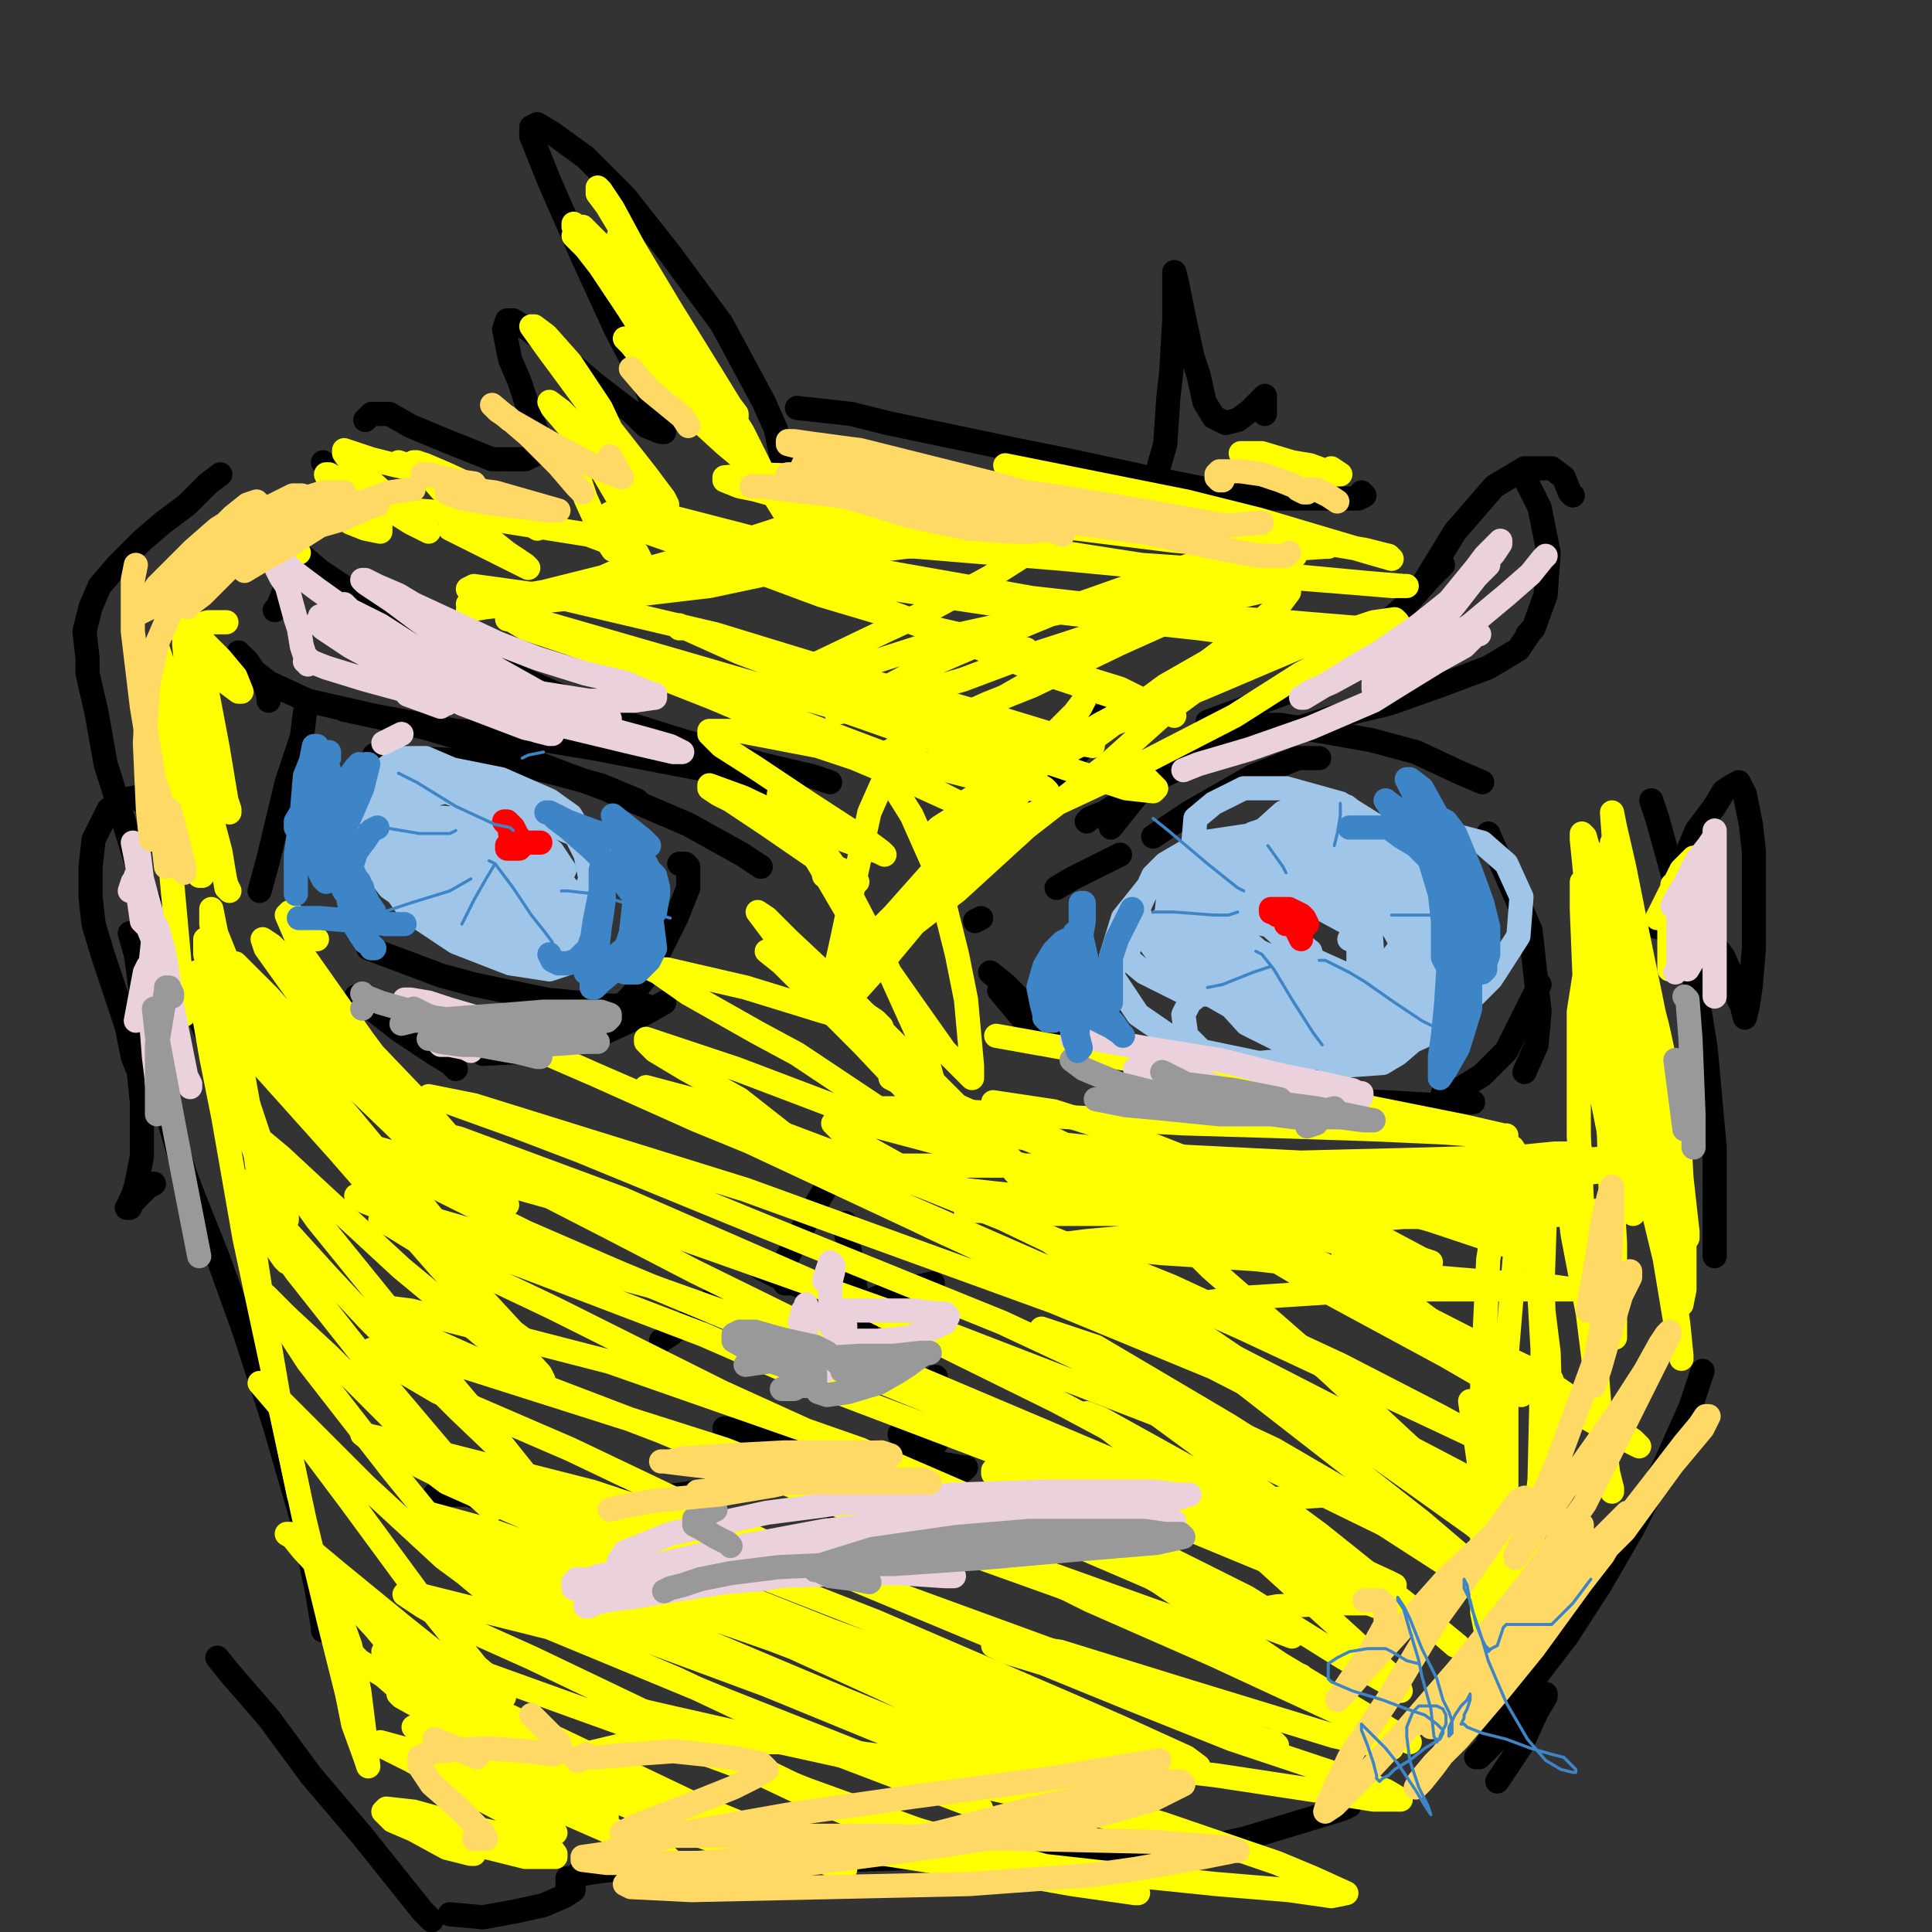<?xml version="1.0" standalone="yes"?><svg width="640px" height="640px" xmlns="http://www.w3.org/2000/svg" version="1.1"><rect width="100%" height="100%" fill="#333333" stroke="none"/><polyline points="252,287.125 246,283.125 228,273.125 200,261.125 168,249.125 141,241.125 128,238.125 114,235.125 " fill="none" stroke="#000000" stroke-width="8px" stroke-linecap="round" stroke-linejoin="round" /><polyline points="211,265.125 199,260.125 180,255.125 158,252.125 135,251.125 124,250.125 " fill="none" stroke="#000000" stroke-width="8px" stroke-linecap="round" stroke-linejoin="round" /><polyline points="101,236.125 101,236.125 100,244.125 95,259.125 89,284.125 86,295.125 " fill="none" stroke="#000000" stroke-width="8px" stroke-linecap="round" stroke-linejoin="round" /><polyline points="225,286.125 226,286.125 227,286.125 228,287.125 228,294.125 224,304.125 218,316.125 215,322.125 209,330.125 207,332.125 " fill="none" stroke="#000000" stroke-width="8px" stroke-linecap="round" stroke-linejoin="round" /><polyline points="220,332.125 213,336.125 198,343.125 179,348.125 160,349.125 " fill="none" stroke="#000000" stroke-width="8px" stroke-linecap="round" stroke-linejoin="round" /><polyline points="214,333.125 214,333.125 211,333.125 201,333.125 181,331.125 157,326.125 146,323.125 122,314.125 " fill="none" stroke="#000000" stroke-width="8px" stroke-linecap="round" stroke-linejoin="round" /><polyline points="151,354.125 151,354.125 149,352.125 144,349.125 132,341.125 118,330.125 " fill="none" stroke="#000000" stroke-width="8px" stroke-linecap="round" stroke-linejoin="round" /><polyline points="331,328.125 336,334.125 346,346.125 " fill="none" stroke="#000000" stroke-width="8px" stroke-linecap="round" stroke-linejoin="round" /><polyline points="328,322.125 333,326.125 343,336.125 359,348.125 378,357.125 388,360.125 413,364.125 438,364.125 459,365.125 477,366.125 488,365.125 " fill="none" stroke="#000000" stroke-width="8px" stroke-linecap="round" stroke-linejoin="round" /><polyline points="350,294.125 355,291.125 361,288.125 371,283.125 " fill="none" stroke="#000000" stroke-width="8px" stroke-linecap="round" stroke-linejoin="round" /><polyline points="368,274.125 376,264.125 385,255.125 395,247.125 407,242.125 413,240.125 424,240.125 437,242.125 454,245.125 469,249.125 484,256.125 491,259.125 " fill="none" stroke="#000000" stroke-width="8px" stroke-linecap="round" stroke-linejoin="round" /><polyline points="478,362.125 478,362.125 478,362.125 483,361.125 491,356.125 499,348.125 506,334.125 510,326.125 " fill="none" stroke="#000000" stroke-width="8px" stroke-linecap="round" stroke-linejoin="round" /><polyline points="505,355.125 509,346.125 510,335.125 507,308.125 493,276.125 " fill="none" stroke="#000000" stroke-width="8px" stroke-linecap="round" stroke-linejoin="round" /><polyline points="437,251.125 437,251.125 430,251.125 415,257.125 394,269.125 382,277.125 " fill="none" stroke="#000000" stroke-width="8px" stroke-linecap="round" stroke-linejoin="round" /><polyline points="360,272.125 361,271.125 366,269.125 375,263.125 385,257.125 398,251.125 407,248.125 424,243.125 443,237.125 460,233.125 477,227.125 493,221.125 503,215.125 507,209.125 " fill="none" stroke="#000000" stroke-width="8px" stroke-linecap="round" stroke-linejoin="round" /><polyline points="506,210.125 508,208.125 512,197.125 513,183.125 510,168.125 504,156.125 " fill="none" stroke="#000000" stroke-width="8px" stroke-linecap="round" stroke-linejoin="round" /><polyline points="521,164.125 521,164.125 520,163.125 518,158.125 514,155.125 505,155.125 495,161.125 482,176.125 471,194.125 466,200.125 463,204.125 " fill="none" stroke="#000000" stroke-width="8px" stroke-linecap="round" stroke-linejoin="round" /><polyline points="478,187.125 474,191.125 465,201.125 448,216.125 427,229.125 400,239.125 " fill="none" stroke="#000000" stroke-width="8px" stroke-linecap="round" stroke-linejoin="round" /><polyline points="365,237.125 365,237.125 364,239.125 360,246.125 351,256.125 341,265.125 337,269.125 332,273.125 " fill="none" stroke="#000000" stroke-width="8px" stroke-linecap="round" stroke-linejoin="round" /><polyline points="325,304.125 323,305.125 " fill="none" stroke="#000000" stroke-width="8px" stroke-linecap="round" stroke-linejoin="round" /><polyline points="256,264.125 256,264.125 256,264.125 249,259.125 227,251.125 193,241.125 " fill="none" stroke="#000000" stroke-width="8px" stroke-linecap="round" stroke-linejoin="round" /><polyline points="242,256.125 242,256.125 242,256.125 240,256.125 224,253.125 198,248.125 168,243.125 151,242.125 124,237.125 102,232.125 89,226.125 80,219.125 " fill="none" stroke="#000000" stroke-width="8px" stroke-linecap="round" stroke-linejoin="round" /><polyline points="89,232.125 89,232.125 89,231.125 88,227.125 84,222.125 82,219.125 79,216.125 " fill="none" stroke="#000000" stroke-width="8px" stroke-linecap="round" stroke-linejoin="round" /><polyline points="91,202.125 92,201.125 94,196.125 96,189.125 96,183.125 95,179.125 95,178.125 95,178.125 95,178.125 96,179.125 99,183.125 106,189.125 121,199.125 137,210.125 160,222.125 169,228.125 201,247.125 " fill="none" stroke="#000000" stroke-width="8px" stroke-linecap="round" stroke-linejoin="round" /><polyline points="275,259.125 269,257.125 252,253.125 222,244.125 203,238.125 160,219.125 " fill="none" stroke="#000000" stroke-width="8px" stroke-linecap="round" stroke-linejoin="round" /><polyline points="275,389.125 275,391.125 269,401.125 261,416.125 258,421.125 " fill="none" stroke="#000000" stroke-width="8px" stroke-linecap="round" stroke-linejoin="round" /><polyline points="280,405.125 280,407.125 282,417.125 284,431.125 288,444.125 292,452.125 296,456.125 299,458.125 304,459.125 308,459.125 310,458.125 310,456.125 " fill="none" stroke="#000000" stroke-width="8px" stroke-linecap="round" stroke-linejoin="round" /><polyline points="309,425.125 295,428.125 285,432.125 275,437.125 " fill="none" stroke="#000000" stroke-width="8px" stroke-linecap="round" stroke-linejoin="round" /><polyline points="239,427.125 231,435.125 222,442.125 219,444.125 " fill="none" stroke="#000000" stroke-width="8px" stroke-linecap="round" stroke-linejoin="round" /><polyline points="260,425.125 264,425.125 268,426.125 270,427.125 271,427.125 272,428.125 271,428.125 268,427.125 260,424.125 252,420.125 " fill="none" stroke="#000000" stroke-width="8px" stroke-linecap="round" stroke-linejoin="round" /><polyline points="294,512.125 292,511.125 288,510.125 284,509.125 283,508.125 280,506.125 279,504.125 278,502.125 280,499.125 283,497.125 291,493.125 298,491.125 305,489.125 308,488.125 314,487.125 319,487.125 320,486.125 319,486.125 308,484.125 291,481.125 280,480.125 259,476.125 240,473.125 " fill="none" stroke="#000000" stroke-width="8px" stroke-linecap="round" stroke-linejoin="round" /><polyline points="298,475.125 302,475.125 307,476.125 310,476.125 311,476.125 310,478.125 302,482.125 280,487.125 266,489.125 239,493.125 218,496.125 199,497.125 183,497.125 173,497.125 164,496.125 158,496.125 155,495.125 153,495.125 151,495.125 149,495.125 148,495.125 147,495.125 146,495.125 146,495.125 145,495.125 144,495.125 " fill="none" stroke="#000000" stroke-width="8px" stroke-linecap="round" stroke-linejoin="round" /><polyline points="290,497.125 299,496.125 311,496.125 320,497.125 335,498.125 352,500.125 369,501.125 382,501.125 393,500.125 402,500.125 406,499.125 408,499.125 408,499.125 408,500.125 407,500.125 " fill="none" stroke="#000000" stroke-width="8px" stroke-linecap="round" stroke-linejoin="round" /><polyline points="336,502.125 339,501.125 343,501.125 351,500.125 362,500.125 370,500.125 376,501.125 " fill="none" stroke="#000000" stroke-width="8px" stroke-linecap="round" stroke-linejoin="round" /><polyline points="547,265.125 549,271.125 554,289.125 560,316.125 565,347.125 568,380.125 568,416.125 " fill="none" stroke="#000000" stroke-width="8px" stroke-linecap="round" stroke-linejoin="round" /><polyline points="564,454.125 562,460.125 560,466.125 552,484.125 541,506.125 530,525.125 519,542.125 509,555.125 502,565.125 497,572.125 493,577.125 492,579.125 490,581.125 489,582.125 489,582.125 490,582.125 491,581.125 494,578.125 498,574.125 504,568.125 506,566.125 509,563.125 511,561.125 512,561.125 512,562.125 509,567.125 504,578.125 496,590.125 " fill="none" stroke="#000000" stroke-width="8px" stroke-linecap="round" stroke-linejoin="round" /><polyline points="447,598.125 445,599.125 432,603.125 412,609.125 389,614.125 360,616.125 346,616.125 313,615.125 281,616.125 254,617.125 232,618.125 217,618.125 205,619.125 197,620.125 191,621.125 190,622.125 188,622.125 188,623.125 188,623.125 188,624.125 188,624.125 189,624.125 190,624.125 190,625.125 190,626.125 187,628.125 180,631.125 171,633.125 160,635.125 149,634.125 " fill="none" stroke="#000000" stroke-width="8px" stroke-linecap="round" stroke-linejoin="round" /><polyline points="143,636.125 143,636.125 140,633.125 132,623.125 120,608.125 103,588.125 89,569.125 76,554.125 72,549.125 " fill="none" stroke="#000000" stroke-width="8px" stroke-linecap="round" stroke-linejoin="round" /><polyline points="107,540.125 107,539.125 105,527.125 100,503.125 91,472.125 81,441.125 72,416.125 64,396.125 61,388.125 56,371.125 52,355.125 49,343.125 47,332.125 46,323.125 45,316.125 43,309.125 " fill="none" stroke="#000000" stroke-width="8px" stroke-linecap="round" stroke-linejoin="round" /><polyline points="79,369.125 78,366.125 76,362.125 70,346.125 59,321.125 48,295.125 41,272.125 35,253.125 32,236.125 29,223.125 29,218.125 28,209.125 30,201.125 33,194.125 39,187.125 47,179.125 54,173.125 62,167.125 67,162.125 69,160.125 73,157.125 " fill="none" stroke="#000000" stroke-width="8px" stroke-linecap="round" stroke-linejoin="round" /><polyline points="264,135.125 282,137.125 294,140.125 337,149.125 352,152.125 380,158.125 405,163.125 422,165.125 436,165.125 445,165.125 450,165.125 452,164.125 452,164.125 452,164.125 451,163.125 " fill="none" stroke="#000000" stroke-width="8px" stroke-linecap="round" stroke-linejoin="round" /><polyline points="259,152.125 259,152.125 259,152.125 257,142.125 253,133.125 239,107.125 222,84.125 207,65.125 194,52.125 183,44.125 178,41.125 176,42.125 176,45.125 182,60.125 193,85.125 204,109.125 214,128.125 218,139.125 220,143.125 219,143.125 214,141.125 210,137.125 197,127.125 184,116.125 175,109.125 170,106.125 168,106.125 167,109.125 169,119.125 172,126.125 176,138.125 179,146.125 178,150.125 174,152.125 163,152.125 148,146.125 136,141.125 129,137.125 126,137.125 123,137.125 121,139.125 121,139.125 " fill="none" stroke="#000000" stroke-width="8px" stroke-linecap="round" stroke-linejoin="round" /><polyline points="107,153.125 107,153.125 107,153.125 107,153.125 " fill="none" stroke="#000000" stroke-width="8px" stroke-linecap="round" stroke-linejoin="round" /><polyline points="384,154.125 384,154.125 384,154.125 384,154.125 386,147.125 387,132.125 388,123.125 389,106.125 389,96.125 389,92.125 389,90.125 390,94.125 392,104.125 395,118.125 397,124.125 399,133.125 402,138.125 406,140.125 410,139.125 414,136.125 418,132.125 419,131.125 419,131.125 419,137.125 " fill="none" stroke="#000000" stroke-width="8px" stroke-linecap="round" stroke-linejoin="round" /><polyline points="57,286.125 55,278.125 52,270.125 48,266.125 45,264.125 40,265.125 36,268.125 33,274.125 31,278.125 30,287.125 30,297.125 31,306.125 34,316.125 38,328.125 42,340.125 44,350.125 46,355.125 47,365.125 47,375.125 47,383.125 46,388.125 45,393.125 44,396.125 43,398.125 43,400.125 42,400.125 42,400.125 43,400.125 44,398.125 47,395.125 49,393.125 51,392.125 " fill="none" stroke="#000000" stroke-width="8px" stroke-linecap="round" stroke-linejoin="round" /><polyline points="549,307.125 549,307.125 549,305.125 551,301.125 553,297.125 557,287.125 562,275.125 568,267.125 571,262.125 574,260.125 576,259.125 578,263.125 580,273.125 581,282.125 581,300.125 581,314.125 580,326.125 579,333.125 578,337.125 578,337.125 578,337.125 577,333.125 576,331.125 574,324.125 571,317.125 568,313.125 567,311.125 565,310.125 564,307.125 " fill="none" stroke="#000000" stroke-width="8px" stroke-linecap="round" stroke-linejoin="round" /><polyline points="197,300.125 197,300.125 195,299.125 185,296.125 172,294.125 157,291.125 150,290.125 142,288.125 137,287.125 137,286.125 139,287.125 150,289.125 166,291.125 178,292.125 182,292.125 186,290.125 187,288.125 183,282.125 172,274.125 158,266.125 145,261.125 138,260.125 136,261.125 136,262.125 139,268.125 148,275.125 164,285.125 175,290.125 182,292.125 185,291.125 185,290.125 184,289.125 176,283.125 163,277.125 148,274.125 137,275.125 132,277.125 130,279.125 132,285.125 139,292.125 145,296.125 163,304.125 174,306.125 180,306.125 183,304.125 181,299.125 173,292.125 157,282.125 139,275.125 133,274.125 125,273.125 122,274.125 121,277.125 127,285.125 141,297.125 163,308.125 177,313.125 182,313.125 187,312.125 189,308.125 187,301.125 178,293.125 163,285.125 145,280.125 135,280.125 130,283.125 129,284.125 129,292.125 136,302.125 151,312.125 169,319.125 182,321.125 191,318.125 194,313.125 194,304.125 192,299.125 183,288.125 169,279.125 150,271.125 136,270.125 127,272.125 123,275.125 121,280.125 122,285.125 129,294.125 142,303.125 161,309.125 174,310.125 181,306.125 185,301.125 185,290.125 178,279.125 174,274.125 160,265.125 143,261.125 133,263.125 128,266.125 125,272.125 128,281.125 136,291.125 141,296.125 158,304.125 171,306.125 178,303.125 182,299.125 184,289.125 180,278.125 172,270.125 157,263.125 148,262.125 135,265.125 128,269.125 124,274.125 125,285.125 133,295.125 145,304.125 163,311.125 169,311.125 179,310.125 183,307.125 185,303.125 182,296.125 177,290.125 " fill="none" stroke="#9fc5e8" stroke-width="8px" stroke-linecap="round" stroke-linejoin="round" /><polyline points="437,338.125 442,335.125 449,332.125 453,328.125 454,327.125 454,326.125 450,323.125 436,322.125 420,322.125 406,326.125 400,327.125 394,332.125 392,336.125 393,343.125 398,348.125 412,354.125 425,354.125 438,348.125 446,337.125 450,320.125 450,313.125 447,302.125 439,293.125 425,285.125 414,283.125 403,285.125 397,290.125 395,301.125 398,313.125 403,318.125 417,329.125 434,336.125 448,336.125 459,332.125 464,324.125 464,312.125 459,303.125 448,295.125 438,292.125 421,290.125 408,291.125 400,296.125 397,303.125 399,313.125 408,323.125 424,333.125 434,336.125 451,336.125 462,332.125 469,323.125 472,310.125 468,297.125 459,287.125 444,278.125 435,275.125 418,275.125 415,276.125 412,280.125 411,291.125 419,305.125 431,316.125 451,325.125 465,327.125 471,327.125 477,321.125 481,311.125 481,300.125 475,291.125 464,284.125 445,281.125 429,283.125 423,285.125 415,294.125 409,306.125 408,322.125 416,336.125 426,346.125 444,353.125 458,352.125 467,345.125 471,339.125 476,321.125 474,307.125 466,296.125 453,288.125 434,283.125 420,283.125 410,285.125 406,290.125 404,296.125 407,309.125 420,323.125 439,337.125 457,344.125 470,342.125 477,336.125 482,319.125 483,311.125 479,295.125 469,284.125 450,274.125 430,274.125 414,278.125 403,284.125 397,295.125 395,301.125 397,311.125 409,322.125 430,332.125 452,335.125 466,332.125 473,326.125 477,314.125 476,301.125 471,296.125 459,286.125 436,279.125 420,280.125 408,285.125 402,294.125 400,306.125 405,320.125 418,333.125 427,339.125 448,347.125 463,347.125 474,342.125 479,336.125 481,321.125 478,309.125 468,299.125 462,294.125 444,286.125 428,284.125 418,285.125 411,290.125 407,302.125 407,316.125 416,332.125 427,342.125 434,345.125 448,348.125 458,343.125 466,327.125 468,305.125 463,286.125 455,274.125 446,267.125 430,267.125 425,269.125 415,278.125 405,296.125 401,313.125 403,328.125 413,339.125 431,348.125 454,348.125 463,346.125 481,337.125 494,324.125 503,310.125 504,297.125 499,286.125 491,279.125 472,274.125 463,274.125 443,277.125 428,282.125 419,290.125 413,301.125 410,310.125 414,320.125 423,328.125 439,334.125 447,335.125 461,333.125 467,328.125 473,316.125 473,304.125 467,295.125 458,288.125 442,284.125 434,284.125 422,287.125 415,294.125 409,306.125 409,320.125 417,335.125 427,345.125 444,352.125 458,352.125 463,349.125 470,343.125 475,328.125 474,311.125 466,299.125 454,289.125 433,281.125 416,281.125 408,283.125 394,288.125 387,297.125 386,307.125 391,319.125 403,330.125 420,339.125 439,340.125 454,336.125 458,333.125 466,322.125 468,308.125 463,295.125 454,285.125 436,277.125 418,276.125 398,279.125 386,286.125 382,290.125 377,301.125 380,311.125 388,322.125 409,334.125 427,338.125 444,336.125 452,329.125 455,322.125 454,308.125 449,297.125 434,287.125 414,283.125 392,286.125 380,294.125 372,304.125 368,317.125 369,324.125 377,336.125 393,347.125 417,352.125 439,350.125 456,343.125 466,336.125 472,325.125 474,319.125 474,307.125 467,299.125 455,291.125 434,286.125 415,286.125 400,290.125 390,296.125 386,303.125 386,307.125 390,314.125 403,323.125 423,329.125 444,330.125 459,327.125 466,320.125 472,309.125 472,296.125 469,289.125 460,276.125 444,266.125 426,261.125 412,261.125 402,266.125 396,271.125 395,283.125 397,290.125 404,304.125 417,315.125 433,322.125 450,324.125 459,320.125 465,312.125 468,302.125 467,298.125 463,291.125 453,286.125 434,285.125 419,290.125 408,298.125 402,306.125 401,314.125 406,320.125 413,324.125 432,328.125 455,327.125 468,321.125 477,312.125 481,304.125 481,296.125 474,288.125 458,283.125 445,282.125 426,284.125 413,289.125 406,294.125 404,302.125 406,310.125 417,318.125 430,323.125 437,325.125 448,325.125 452,322.125 453,316.125 449,307.125 436,300.125 423,295.125 411,295.125 405,298.125 404,301.125 403,308.125 408,316.125 418,323.125 426,327.125 430,327.125 431,327.125 " fill="none" stroke="#9fc5e8" stroke-width="8px" stroke-linecap="round" stroke-linejoin="round" /><polyline points="447,311.125 448,309.125 448,306.125 444,302.125 429,298.125 414,300.125 402,304.125 396,307.125 395,311.125 398,316.125 409,322.125 416,324.125 427,326.125 434,325.125 436,322.125 434,315.125 424,307.125 402,303.125 385,306.125 380,307.125 375,311.125 373,317.125 379,322.125 393,329.125 412,330.125 421,328.125 423,325.125 " fill="none" stroke="#9fc5e8" stroke-width="8px" stroke-linecap="round" stroke-linejoin="round" /><polyline points="208,287.125 206,284.125 202,281.125 185,274.125 166,272.125 149,274.125 141,278.125 138,281.125 139,286.125 144,292.125 150,295.125 165,301.125 175,301.125 180,301.125 182,298.125 181,294.125 174,288.125 164,281.125 152,277.125 147,277.125 141,277.125 139,278.125 140,281.125 145,287.125 158,295.125 169,299.125 177,299.125 179,297.125 180,291.125 176,278.125 168,266.125 155,257.125 141,251.125 132,251.125 127,255.125 125,265.125 126,272.125 134,287.125 143,299.125 159,309.125 173,314.125 182,314.125 188,311.125 190,307.125 190,304.125 189,297.125 180,289.125 167,281.125 149,276.125 137,274.125 130,275.125 127,277.125 126,279.125 128,280.125 136,287.125 156,296.125 173,301.125 186,301.125 194,298.125 196,293.125 194,283.125 191,277.125 177,266.125 157,258.125 137,256.125 125,258.125 119,262.125 116,267.125 118,274.125 128,284.125 134,289.125 156,298.125 174,301.125 186,299.125 194,295.125 196,290.125 195,280.125 189,270.125 182,265.125 166,258.125 146,254.125 134,255.125 127,259.125 123,266.125 124,278.125 132,291.125 142,303.125 150,308.125 164,315.125 172,316.125 173,316.125 " fill="none" stroke="#9fc5e8" stroke-width="8px" stroke-linecap="round" stroke-linejoin="round" /><polyline points="179,279.125 179,279.125 179,279.125 176,279.125 172,279.125 169,279.125 169,280.125 168,280.125 168,280.125 168,281.125 170,281.125 172,281.125 173,280.125 173,279.125 171,276.125 170,274.125 168,272.125 167,272.125 168,273.125 169,274.125 170,276.125 169,276.125 " fill="none" stroke="#ff0000" stroke-width="8px" stroke-linecap="round" stroke-linejoin="round" /><polyline points="431,311.125 431,311.125 431,311.125 430,309.125 429,307.125 428,306.125 427,306.125 426,305.125 426,306.125 427,306.125 429,307.125 431,307.125 432,307.125 433,306.125 432,304.125 431,303.125 427,301.125 424,301.125 422,301.125 421,301.125 421,302.125 422,302.125 423,303.125 " fill="none" stroke="#ff0000" stroke-width="8px" stroke-linecap="round" stroke-linejoin="round" /><polyline points="85,350.125 82,339.125 78,325.125 74,315.125 72,310.125 71,309.125 70,309.125 70,315.125 72,329.125 75,344.125 78,354.125 79,359.125 79,360.125 79,357.125 76,345.125 74,336.125 72,317.125 70,306.125 70,302.125 70,301.125 71,306.125 76,331.125 83,370.125 86,392.125 " fill="none" stroke="#ffff00" stroke-width="8px" stroke-linecap="round" stroke-linejoin="round" /><polyline points="72,319.125 72,318.125 70,315.125 69,311.125 68,311.125 68,311.125 68,312.125 68,316.125 72,333.125 79,356.125 87,380.125 92,395.125 95,402.125 95,404.125 92,399.125 88,391.125 79,367.125 73,348.125 69,334.125 67,326.125 66,322.125 65,322.125 66,327.125 70,350.125 74,370.125 81,410.125 90,452.125 99,495.125 " fill="none" stroke="#ffff00" stroke-width="8px" stroke-linecap="round" stroke-linejoin="round" /><polyline points="82,396.125 82,396.125 83,406.125 87,432.125 93,467.125 101,504.125 109,537.125 115,561.125 117,571.125 121,582.125 122,585.125 122,585.125 121,576.125 119,560.125 116,545.125 111,531.125 106,518.125 " fill="none" stroke="#ffff00" stroke-width="8px" stroke-linecap="round" stroke-linejoin="round" /><polyline points="95,418.125 94,417.125 87,407.125 81,397.125 " fill="none" stroke="#ffff00" stroke-width="8px" stroke-linecap="round" stroke-linejoin="round" /><polyline points="553,321.125 553,315.125 553,307.125 554,301.125 554,296.125 554,294.125 554,293.125 554,293.125 554,294.125 555,295.125 556,295.125 557,295.125 559,293.125 561,289.125 562,285.125 562,284.125 561,284.125 557,288.125 549,304.125 " fill="none" stroke="#ffff00" stroke-width="8px" stroke-linecap="round" stroke-linejoin="round" /><polyline points="534,279.125 534,279.125 534,281.125 532,285.125 531,306.125 531,340.125 533,376.125 534,409.125 535,429.125 535,440.125 535,443.125 535,442.125 535,437.125 535,412.125 533,376.125 530,343.125 528,316.125 526,301.125 524,294.125 524,292.125 524,301.125 525,326.125 529,355.125 534,380.125 538,394.125 540,401.125 541,402.125 541,398.125 540,391.125 536,362.125 531,331.125 527,307.125 525,288.125 524,278.125 524,276.125 525,277.125 530,295.125 534,310.125 543,344.125 551,377.125 556,397.125 558,407.125 559,410.125 559,408.125 557,390.125 556,372.125 549,340.125 542,313.125 535,295.125 532,285.125 530,283.125 530,285.125 529,303.125 534,339.125 537,360.125 546,394.125 552,419.125 556,429.125 557,432.125 558,427.125 558,401.125 553,364.125 550,346.125 543,312.125 538,287.125 535,274.125 534,269.125 534,269.125 535,283.125 540,317.125 545,361.125 548,380.125 553,417.125 556,439.125 557,449.125 557,450.125 556,444.125 551,414.125 543,374.125 540,358.125 533,332.125 529,319.125 527,315.125 526,316.125 523,335.125 523,376.125 525,419.125 529,455.125 530,468.125 532,485.125 534,493.125 534,494.125 533,490.125 530,467.125 526,435.125 521,409.125 519,393.125 517,389.125 515,385.125 514,385.125 512,396.125 511,425.125 512,458.125 513,481.125 514,496.125 514,500.125 515,502.125 515,501.125 514,480.125 513,448.125 510,424.125 507,407.125 505,400.125 504,398.125 503,398.125 502,414.125 499,450.125 499,487.125 499,518.125 501,540.125 502,550.125 502,552.125 502,551.125 505,532.125 510,490.125 511,447.125 509,412.125 506,392.125 503,383.125 501,380.125 499,380.125 498,387.125 493,417.125 491,458.125 491,495.125 491,520.125 491,534.125 492,539.125 492,539.125 493,518.125 491,492.125 487,464.125 " fill="none" stroke="#ffff00" stroke-width="8px" stroke-linecap="round" stroke-linejoin="round" /><polyline points="184,607.125 182,605.125 174,598.125 164,591.125 157,586.125 153,583.125 153,583.125 158,584.125 173,590.125 189,597.125 195,599.125 201,602.125 201,602.125 195,598.125 177,590.125 158,583.125 145,579.125 141,577.125 141,577.125 143,579.125 157,590.125 171,602.125 181,610.125 184,614.125 184,615.125 174,615.125 158,611.125 150,608.125 139,604.125 135,602.125 134,601.125 137,603.125 145,607.125 153,611.125 157,613.125 157,614.125 156,614.125 148,612.125 137,606.125 130,603.125 127,600.125 128,599.125 137,600.125 155,605.125 164,607.125 175,610.125 180,611.125 180,610.125 173,603.125 152,592.125 136,583.125 128,579.125 126,577.125 126,577.125 137,580.125 166,591.125 198,605.125 214,612.125 221,615.125 222,616.125 214,611.125 201,605.125 173,591.125 150,580.125 139,574.125 137,572.125 142,573.125 172,583.125 210,599.125 229,607.125 249,614.125 256,617.125 255,617.125 234,608.125 198,592.125 165,578.125 142,567.125 133,562.125 132,561.125 136,561.125 165,571.125 215,591.125 252,608.125 274,617.125 280,619.125 278,619.125 253,607.125 231,598.125 187,577.125 151,560.125 133,550.125 127,547.125 128,546.125 154,552.125 204,570.125 253,588.125 272,597.125 291,605.125 297,608.125 295,607.125 269,594.125 222,571.125 176,549.125 147,536.125 140,532.125 134,528.125 138,528.125 182,539.125 240,563.125 288,582.125 316,595.125 325,599.125 317,596.125 275,580.125 224,556.125 184,539.125 161,527.125 155,522.125 156,520.125 165,523.125 223,539.125 280,563.125 319,579.125 335,586.125 339,587.125 330,585.125 282,567.125 231,547.125 192,532.125 181,526.125 170,520.125 168,518.125 178,518.125 231,532.125 285,554.125 331,572.125 358,583.125 365,585.125 368,587.125 362,585.125 316,566.125 256,543.125 196,522.125 161,509.125 144,503.125 140,501.125 141,501.125 163,507.125 233,532.125 290,558.125 333,578.125 357,591.125 365,596.125 365,598.125 360,597.125 315,583.125 254,558.125 200,538.125 169,523.125 155,516.125 153,514.125 166,515.125 230,531.125 265,541.125 323,564.125 367,579.125 386,586.125 392,589.125 392,589.125 360,577.125 295,552.125 261,539.125 203,515.125 166,499.125 148,491.125 144,488.125 155,490.125 216,508.125 290,537.125 355,565.125 371,572.125 393,582.125 397,585.125 394,584.125 352,568.125 275,540.125 207,513.125 154,493.125 140,486.125 124,478.125 120,475.125 129,477.125 196,494.125 278,521.125 352,548.125 398,568.125 418,576.125 422,577.125 423,578.125 397,568.125 326,541.125 254,511.125 189,480.125 145,461.125 128,451.125 125,449.125 123,447.125 155,453.125 240,480.125 322,512.125 389,536.125 419,550.125 430,555.125 431,555.125 425,553.125 367,531.125 286,502.125 219,474.125 164,453.125 137,441.125 128,435.125 128,433.125 136,434.125 202,451.125 285,480.125 359,512.125 406,531.125 424,539.125 428,542.125 420,539.125 357,512.125 316,496.125 239,461.125 183,433.125 143,414.125 130,406.125 126,404.125 141,406.125 216,426.125 302,458.125 341,476.125 405,507.125 443,525.125 455,530.125 456,532.125 434,523.125 359,492.125 272,459.125 233,442.125 170,418.125 136,404.125 121,398.125 118,396.125 127,399.125 199,420.125 286,451.125 328,469.125 404,499.125 447,518.125 460,524.125 462,525.125 438,514.125 367,483.125 289,450.125 230,421.125 203,407.125 166,388.125 143,377.125 136,374.125 135,373.125 152,377.125 206,397.125 277,428.125 350,464.125 380,480.125 429,509.125 452,523.125 459,527.125 452,526.125 382,494.125 283,454.125 204,421.125 174,408.125 132,387.125 111,379.125 109,377.125 124,380.125 206,403.125 302,437.125 390,471.125 422,487.125 465,508.125 485,518.125 490,520.125 482,515.125 422,480.125 332,438.125 253,406.125 192,381.125 171,373.125 146,364.125 142,363.125 157,366.125 247,394.125 349,431.125 429,464.125 475,486.125 487,491.125 497,495.125 495,494.125 453,472.125 377,433.125 297,398.125 231,371.125 193,354.125 177,347.125 174,346.125 179,348.125 246,377.125 338,420.125 412,458.125 462,485.125 485,496.125 489,497.125 488,497.125 454,478.125 382,440.125 310,407.125 256,381.125 225,366.125 214,361.125 214,360.125 229,364.125 306,393.125 388,426.125 444,452.125 477,469.125 488,475.125 489,476.125 472,468.125 412,440.125 354,414.125 329,402.125 298,386.125 280,376.125 276,372.125 283,371.125 343,387.125 422,417.125 453,433.125 509,460.125 535,475.125 543,479.125 541,477.125 509,455.125 438,420.125 369,389.125 323,370.125 302,360.125 297,358.125 295,357.125 310,363.125 371,390.125 437,418.125 483,442.125 506,453.125 513,456.125 514,457.125 507,454.125 464,432.125 404,404.125 361,383.125 338,372.125 330,367.125 329,365.125 349,368.125 371,375.125 422,395.125 456,409.125 471,417.125 474,418.125 471,418.125 441,411.125 407,397.125 396,393.125 384,387.125 383,385.125 392,385.125 432,392.125 474,404.125 498,412.125 509,416.125 511,418.125 " fill="none" stroke="#ffff00" stroke-width="8px" stroke-linecap="round" stroke-linejoin="round" /><polyline points="404,535.125 412,534.125 423,532.125 442,531.125 450,531.125 460,531.125 463,530.125 460,529.125 438,520.125 413,512.125 399,507.125 398,504.125 399,502.125 414,497.125 442,495.125 457,497.125 460,497.125 " fill="none" stroke="#ffff00" stroke-width="8px" stroke-linecap="round" stroke-linejoin="round" /><polyline points="255,380.125 258,379.125 262,379.125 263,378.125 259,375.125 245,364.125 227,354.125 217,348.125 214,345.125 214,344.125 220,346.125 244,354.125 273,365.125 291,372.125 297,374.125 299,374.125 291,367.125 264,349.125 251,342.125 228,329.125 218,322.125 216,321.125 221,321.125 247,327.125 273,335.125 288,339.125 291,340.125 292,340.125 290,338.125 278,330.125 265,320.125 259,314.125 257,311.125 257,310.125 259,311.125 " fill="none" stroke="#ffff00" stroke-width="8px" stroke-linecap="round" stroke-linejoin="round" /><polyline points="273,290.125 279,290.125 283,291.125 284,292.125 283,290.125 270,284.125 254,273.125 242,265.125 238,263.125 235,261.125 235,260.125 246,264.125 263,272.125 282,279.125 291,282.125 293,283.125 292,282.125 288,279.125 268,266.125 250,254.125 239,247.125 235,243.125 235,242.125 245,242.125 271,247.125 283,251.125 302,259.125 313,264.125 318,266.125 318,266.125 306,260.125 274,247.125 236,231.125 203,218.125 189,213.125 174,208.125 169,205.125 168,205.125 183,207.125 228,220.125 276,234.125 313,247.125 326,251.125 341,258.125 346,261.125 347,262.125 333,260.125 294,250.125 249,233.125 211,217.125 180,206.125 169,202.125 158,197.125 155,195.125 157,194.125 186,198.125 237,210.125 286,225.125 325,236.125 348,243.125 355,245.125 362,247.125 362,247.125 351,245.125 315,235.125 273,221.125 243,212.125 228,208.125 225,208.125 225,207.125 245,216.125 301,237.125 349,253.125 373,261.125 382,262.125 383,261.125 379,257.125 " fill="none" stroke="#ffff00" stroke-width="8px" stroke-linecap="round" stroke-linejoin="round" /><polyline points="326,215.125 332,214.125 335,214.125 339,215.125 340,215.125 335,214.125 309,208.125 272,197.125 237,184.125 214,176.125 204,172.125 202,171.125 202,170.125 218,176.125 262,191.125 310,209.125 349,224.125 373,232.125 384,235.125 387,236.125 389,237.125 387,236.125 371,228.125 332,216.125 290,201.125 254,188.125 227,176.125 219,173.125 210,169.125 208,168.125 214,169.125 245,177.125 291,189.125 342,198.125 387,203.125 418,206.125 430,207.125 447,208.125 454,208.125 455,208.125 451,208.125 427,206.125 384,203.125 333,199.125 287,193.125 269,189.125 235,181.125 217,175.125 209,173.125 208,172.125 215,174.125 254,184.125 308,195.125 360,203.125 382,206.125 420,211.125 449,215.125 463,216.125 469,216.125 471,216.125 469,216.125 450,214.125 434,212.125 388,207.125 336,201.125 296,195.125 266,189.125 250,184.125 243,181.125 242,180.125 249,179.125 262,179.125 304,181.125 352,185.125 394,189.125 424,191.125 449,193.125 461,194.125 465,194.125 466,194.125 465,194.125 453,193.125 421,190.125 378,187.125 333,180.125 296,173.125 268,167.125 250,162.125 245,161.125 240,159.125 240,158.125 250,157.125 281,158.125 318,162.125 355,165.125 385,168.125 401,170.125 419,174.125 433,177.125 439,179.125 440,181.125 439,181.125 424,182.125 389,179.125 349,174.125 327,172.125 297,168.125 275,164.125 264,162.125 260,162.125 261,161.125 275,162.125 309,163.125 328,165.125 370,169.125 407,173.125 434,179.125 452,182.125 460,184.125 461,185.125 454,183.125 417,172.125 393,166.125 333,154.125 " fill="none" stroke="#ffff00" stroke-width="8px" stroke-linecap="round" stroke-linejoin="round" /><polyline points="431,158.125 430,157.125 424,156.125 417,153.125 413,151.125 411,150.125 412,150.125 418,150.125 428,153.125 434,154.125 442,157.125 444,157.125 441,155.125 " fill="none" stroke="#ffff00" stroke-width="8px" stroke-linecap="round" stroke-linejoin="round" /><polyline points="267,176.125 259,166.125 244,149.125 229,133.125 217,121.125 211,114.125 209,112.125 207,112.125 209,114.125 217,124.125 228,136.125 240,147.125 246,152.125 248,153.125 246,151.125 243,146.125 229,127.125 213,106.125 201,91.125 194,82.125 191,78.125 190,78.125 191,79.125 195,83.125 207,99.125 222,122.125 233,137.125 239,145.125 242,148.125 242,147.125 238,140.125 234,131.125 220,110.125 208,94.125 200,82.125 195,77.125 193,75.125 192,76.125 196,84.125 208,102.125 215,113.125 226,130.125 232,138.125 234,141.125 235,141.125 232,134.125 221,115.125 210,98.125 201,86.125 197,82.125 193,77.125 190,75.125 190,74.125 190,75.125 195,80.125 204,92.125 213,105.125 217,110.125 223,118.125 226,121.125 227,121.125 227,120.125 224,110.125 218,98.125 211,87.125 207,81.125 206,79.125 205,78.125 205,78.125 210,86.125 221,102.125 232,121.125 241,133.125 244,137.125 244,138.125 243,136.125 235,123.125 222,102.125 210,82.125 203,69.125 199,63.125 198,62.125 198,64.125 201,68.125 213,88.125 229,116.125 246,143.125 257,165.125 262,173.125 " fill="none" stroke="#ffff00" stroke-width="8px" stroke-linecap="round" stroke-linejoin="round" /><polyline points="212,172.125 212,170.125 209,164.125 203,155.125 195,146.125 189,139.125 186,136.125 182,133.125 182,133.125 183,135.125 189,142.125 199,151.125 206,157.125 209,158.125 210,158.125 206,150.125 199,135.125 189,120.125 181,111.125 177,108.125 176,108.125 181,115.125 195,134.125 203,143.125 214,157.125 220,165.125 221,167.125 217,165.125 210,160.125 202,152.125 197,147.125 195,146.125 195,146.125 195,147.125 199,155.125 206,167.125 211,177.125 " fill="none" stroke="#ffff00" stroke-width="8px" stroke-linecap="round" stroke-linejoin="round" /><polyline points="192,159.125 194,165.125 199,176.125 203,182.125 " fill="none" stroke="#ffff00" stroke-width="8px" stroke-linecap="round" stroke-linejoin="round" /><polyline points="178,175.125 178,175.125 175,173.125 167,167.125 161,163.125 148,157.125 141,154.125 138,153.125 137,153.125 140,155.125 146,162.125 154,169.125 160,175.125 162,177.125 162,177.125 161,177.125 158,175.125 152,171.125 148,169.125 147,168.125 148,168.125 149,169.125 158,175.125 168,183.125 174,187.125 175,188.125 173,187.125 149,175.125 " fill="none" stroke="#ffff00" stroke-width="8px" stroke-linecap="round" stroke-linejoin="round" /><polyline points="132,153.125 135,154.125 137,155.125 137,155.125 136,155.125 131,154.125 123,152.125 117,150.125 114,149.125 114,150.125 117,154.125 127,163.125 136,171.125 139,173.125 142,176.125 142,176.125 136,173.125 125,166.125 114,160.125 109,157.125 108,157.125 109,159.125 116,165.125 123,171.125 126,174.125 126,176.125 121,175.125 116,173.125 " fill="none" stroke="#ffff00" stroke-width="8px" stroke-linecap="round" stroke-linejoin="round" /><polyline points="110,170.125 110,170.125 108,171.125 100,172.125 94,173.125 91,173.125 90,173.125 92,174.125 93,176.125 96,179.125 98,182.125 99,183.125 93,183.125 88,181.125 " fill="none" stroke="#ffff00" stroke-width="8px" stroke-linecap="round" stroke-linejoin="round" /><polyline points="75,206.125 75,206.125 75,206.125 75,206.125 74,206.125 69,206.125 65,207.125 63,209.125 63,210.125 63,212.125 64,216.125 65,218.125 67,219.125 67,219.125 66,216.125 64,212.125 62,210.125 60,208.125 59,207.125 59,208.125 62,212.125 68,220.125 75,226.125 79,229.125 80,229.125 80,229.125 78,224.125 73,218.125 68,213.125 64,211.125 62,213.125 62,222.125 64,237.125 68,253.125 69,258.125 71,265.125 72,267.125 72,267.125 72,262.125 70,250.125 68,236.125 66,228.125 64,224.125 64,224.125 64,224.125 65,230.125 69,245.125 73,258.125 75,265.125 76,269.125 76,268.125 75,265.125 72,247.125 68,226.125 65,214.125 63,208.125 62,207.125 61,213.125 63,234.125 66,259.125 68,270.125 73,285.125 75,293.125 76,295.125 75,294.125 73,282.125 68,263.125 63,245.125 61,238.125 57,231.125 56,228.125 55,228.125 54,232.125 57,245.125 60,258.125 63,266.125 65,271.125 66,272.125 66,272.125 66,265.125 63,251.125 60,237.125 57,227.125 55,222.125 53,220.125 53,220.125 53,221.125 53,230.125 57,249.125 61,268.125 64,282.125 66,290.125 67,290.125 64,280.125 62,266.125 56,237.125 54,220.125 52,214.125 52,213.125 52,231.125 56,281.125 61,336.125 " fill="none" stroke="#ffff00" stroke-width="8px" stroke-linecap="round" stroke-linejoin="round" /><polyline points="105,311.125 101,306.125 97,303.125 96,302.125 95,303.125 101,317.125 120,344.125 140,371.125 157,389.125 166,397.125 168,399.125 165,395.125 160,389.125 139,365.125 117,342.125 99,322.125 90,313.125 87,311.125 88,314.125 103,335.125 130,366.125 142,380.125 158,397.125 164,403.125 164,404.125 153,395.125 131,373.125 105,348.125 89,330.125 83,324.125 78,319.125 77,319.125 84,331.125 106,363.125 133,395.125 151,415.125 158,423.125 158,423.125 157,420.125 140,399.125 115,369.125 94,345.125 81,330.125 76,326.125 76,326.125 87,342.125 116,380.125 132,400.125 158,428.125 170,441.125 174,444.125 170,441.125 149,420.125 121,390.125 108,375.125 90,355.125 84,348.125 81,346.125 86,352.125 112,381.125 146,420.125 169,444.125 179,455.125 180,457.125 179,457.125 162,444.125 133,420.125 107,396.125 93,383.125 87,378.125 86,378.125 88,380.125 105,404.125 135,441.125 162,473.125 174,488.125 178,492.125 174,488.125 152,467.125 122,437.125 108,422.125 89,401.125 81,392.125 78,390.125 79,394.125 98,421.125 128,459.125 150,485.125 161,497.125 163,499.125 163,500.125 154,492.125 133,473.125 109,449.125 95,436.125 89,430.125 88,429.125 89,431.125 102,451.125 130,487.125 152,514.125 164,527.125 168,531.125 166,530.125 147,516.125 121,492.125 109,480.125 94,465.125 88,459.125 86,458.125 92,465.125 116,497.125 141,531.125 158,552.125 164,557.125 167,562.125 166,563.125 154,555.125 134,539.125 112,521.125 100,511.125 95,508.125 96,508.125 100,513.125 124,539.125 145,564.125 157,578.125 159,582.125 157,581.125 142,568.125 127,555.125 119,550.125 117,548.125 116,549.125 117,551.125 " fill="none" stroke="#ffff00" stroke-width="8px" stroke-linecap="round" stroke-linejoin="round" /><polyline points="179,585.125 185,583.125 206,578.125 222,577.125 258,577.125 302,583.125 340,593.125 368,601.125 380,605.125 384,607.125 382,607.125 378,605.125 345,596.125 295,585.125 254,576.125 223,569.125 210,566.125 206,566.125 205,567.125 216,573.125 232,579.125 268,593.125 304,606.125 335,615.125 361,622.125 373,625.125 377,627.125 376,627.125 355,624.125 338,621.125 293,614.125 257,608.125 231,604.125 220,603.125 217,603.125 221,603.125 251,607.125 274,610.125 319,615.125 364,620.125 403,624.125 427,626.125 441,628.125 446,627.125 435,622.125 423,617.125 385,604.125 347,593.125 318,586.125 302,582.125 295,581.125 294,580.125 302,580.125 318,580.125 360,583.125 403,588.125 436,593.125 455,596.125 463,596.125 464,596.125 459,593.125 429,583.125 408,576.125 373,562.125 346,551.125 333,547.125 329,545.125 329,544.125 351,547.125 393,560.125 429,571.125 442,575.125 456,578.125 461,579.125 461,578.125 443,567.125 402,548.125 361,530.125 339,519.125 332,516.125 327,513.125 327,513.125 344,520.125 385,537.125 422,555.125 451,568.125 463,575.125 467,577.125 459,572.125 424,551.125 384,524.125 350,504.125 335,492.125 329,488.125 329,487.125 348,496.125 369,507.125 413,529.125 445,549.125 459,557.125 464,560.125 463,557.125 448,543.125 416,514.125 398,499.125 376,480.125 363,470.125 360,468.125 365,470.125 401,490.125 441,518.125 466,534.125 475,539.125 482,545.125 483,545.125 472,536.125 437,508.125 395,477.125 365,455.125 349,444.125 345,440.125 363,446.125 407,472.125 451,500.125 482,520.125 496,528.125 500,530.125 498,527.125 471,504.125 448,486.125 403,451.125 369,426.125 349,412.125 343,407.125 344,408.125 376,427.125 432,465.125 453,480.125 488,505.125 503,517.125 508,520.125 506,518.125 482,493.125 440,454.125 401,420.125 388,407.125 372,393.125 366,388.125 367,387.125 395,401.125 442,429.125 479,449.125 498,460.125 504,462.125 502,460.125 492,451.125 445,415.125 " fill="none" stroke="#ffff00" stroke-width="8px" stroke-linecap="round" stroke-linejoin="round" /><polyline points="395,432.125 409,430.125 440,428.125 472,427.125 498,427.125 513,427.125 519,427.125 520,427.125 521,427.125 514,426.125 487,424.125 451,421.125 416,417.125 385,415.125 364,413.125 353,412.125 352,412.125 352,412.125 360,411.125 393,408.125 439,405.125 478,402.125 507,401.125 527,401.125 532,401.125 537,401.125 538,401.125 533,401.125 507,403.125 466,403.125 421,403.125 380,402.125 347,402.125 337,401.125 325,401.125 321,401.125 320,401.125 331,401.125 365,402.125 405,402.125 445,401.125 462,399.125 493,394.125 514,390.125 529,388.125 535,386.125 537,385.125 537,385.125 527,387.125 499,390.125 479,391.125 440,393.125 404,393.125 375,391.125 351,390.125 341,389.125 337,389.125 336,388.125 339,388.125 358,387.125 397,387.125 441,387.125 480,387.125 507,385.125 527,384.125 537,383.125 540,382.125 541,382.125 540,382.125 528,385.125 501,391.125 462,396.125 418,400.125 374,400.125 337,396.125 319,394.125 299,391.125 289,388.125 286,387.125 285,387.125 292,386.125 323,386.125 368,386.125 414,386.125 437,385.125 471,385.125 497,384.125 513,383.125 521,382.125 524,382.125 524,382.125 515,382.125 505,383.125 471,384.125 431,385.125 391,383.125 352,379.125 322,374.125 303,370.125 296,368.125 293,367.125 296,367.125 318,368.125 355,370.125 392,372.125 426,373.125 456,374.125 478,375.125 492,376.125 496,376.125 499,376.125 498,376.125 485,373.125 450,366.125 397,355.125 330,343.125 " fill="none" stroke="#ffff00" stroke-width="8px" stroke-linecap="round" stroke-linejoin="round" /><polyline points="318,387.125 315,381.125 302,363.125 286,346.125 269,329.125 259,319.125 254,315.125 256,316.125 272,329.125 286,340.125 313,364.125 331,380.125 339,388.125 340,389.125 336,385.125 315,364.125 289,338.125 277,326.125 261,311.125 254,304.125 251,302.125 254,306.125 266,322.125 287,345.125 300,359.125 307,365.125 309,366.125 311,365.125 306,347.125 292,316.125 278,289.125 266,272.125 260,265.125 258,263.125 263,272.125 280,301.125 301,331.125 313,348.125 319,354.125 322,357.125 322,353.125 320,331.125 317,316.125 310,288.125 302,270.125 297,262.125 295,259.125 292,260.125 288,269.125 283,292.125 279,311.125 277,320.125 275,329.125 274,334.125 274,334.125 275,333.125 284,323.125 298,306.125 313,285.125 327,268.125 332,263.125 339,254.125 343,250.125 344,248.125 344,248.125 339,252.125 329,265.125 312,286.125 305,296.125 294,310.125 287,321.125 283,327.125 281,329.125 281,330.125 283,329.125 292,319.125 307,301.125 317,288.125 334,268.125 346,251.125 354,240.125 358,234.125 359,232.125 359,232.125 356,236.125 349,243.125 333,262.125 312,285.125 296,303.125 287,312.125 283,318.125 281,321.125 281,321.125 288,317.125 295,312.125 317,295.125 340,274.125 367,253.125 386,236.125 405,222.125 416,215.125 420,212.125 420,211.125 420,211.125 414,213.125 392,225.125 364,240.125 340,255.125 322,267.125 311,274.125 307,278.125 307,278.125 308,279.125 320,278.125 346,268.125 376,254.125 409,237.125 431,223.125 450,213.125 455,210.125 461,207.125 463,206.125 462,205.125 455,206.125 431,214.125 398,228.125 368,240.125 354,247.125 335,256.125 324,263.125 319,266.125 318,266.125 320,266.125 334,259.125 363,244.125 386,227.125 400,219.125 416,207.125 424,200.125 427,196.125 427,195.125 421,195.125 400,200.125 371,213.125 342,227.125 327,233.125 307,242.125 296,248.125 291,251.125 291,251.125 295,250.125 313,242.125 341,226.125 372,210.125 382,203.125 402,190.125 411,184.125 413,182.125 413,181.125 406,183.125 383,191.125 349,203.125 332,210.125 304,222.125 289,230.125 280,234.125 277,236.125 277,236.125 288,234.125 319,225.125 335,219.125 372,207.125 401,196.125 418,189.125 426,185.125 429,184.125 428,184.125 416,188.125 383,196.125 359,201.125 318,210.125 290,219.125 269,224.125 260,227.125 258,227.125 259,226.125 270,220.125 293,209.125 306,203.125 328,191.125 339,184.125 343,181.125 344,180.125 337,179.125 308,180.125 268,185.125 250,188.125 223,193.125 211,195.125 206,197.125 205,197.125 211,196.125 234,190.125 263,179.125 289,170.125 296,168.125 304,164.125 307,163.125 307,163.125 299,164.125 271,171.125 237,182.125 212,189.125 195,195.125 190,196.125 187,198.125 187,198.125 201,198.125 235,194.125 268,187.125 290,180.125 300,178.125 302,177.125 302,176.125 297,177.125 268,182.125 227,190.125 190,196.125 169,200.125 158,201.125 155,202.125 161,201.125 190,198.125 227,193.125 254,188.125 273,186.125 280,185.125 281,185.125 278,186.125 269,188.125 236,192.125 201,195.125 176,198.125 162,199.125 156,199.125 155,200.125 156,199.125 162,199.125 180,196.125 200,191.125 209,187.125 212,185.125 211,183.125 195,177.125 151,170.125 126,168.125 " fill="none" stroke="#ffff00" stroke-width="8px" stroke-linecap="round" stroke-linejoin="round" /><polyline points="111,207.125 111,207.125 116,209.125 125,212.125 136,217.125 154,224.125 171,230.125 185,234.125 195,237.125 199,237.125 202,238.125 201,238.125 193,235.125 178,229.125 162,220.125 145,210.125 138,205.125 130,199.125 124,195.125 121,193.125 120,192.125 121,192.125 125,194.125 132,197.125 137,200.125 150,206.125 165,213.125 178,218.125 194,223.125 207,226.125 214,229.125 217,230.125 217,230.125 217,231.125 210,232.125 195,232.125 176,229.125 157,223.125 139,216.125 128,210.125 121,205.125 116,202.125 115,201.125 114,200.125 116,202.125 126,207.125 140,216.125 160,226.125 176,233.125 185,236.125 204,242.125 215,245.125 222,247.125 226,249.125 226,249.125 223,249.125 210,246.125 185,240.125 174,236.125 149,226.125 133,217.125 120,210.125 111,206.125 108,204.125 106,204.125 109,205.125 118,211.125 129,219.125 142,226.125 158,234.125 171,238.125 178,242.125 182,243.125 183,243.125 183,243.125 174,241.125 153,233.125 134,222.125 120,215.125 111,210.125 106,207.125 105,206.125 105,206.125 105,206.125 107,208.125 116,214.125 127,220.125 137,225.125 146,229.125 155,232.125 158,232.125 163,234.125 164,234.125 163,233.125 153,227.125 136,216.125 119,205.125 105,195.125 97,189.125 95,187.125 92,185.125 90,184.125 90,184.125 91,187.125 93,191.125 95,194.125 98,205.125 99,208.125 100,214.125 101,217.125 102,220.125 102,220.125 102,220.125 102,220.125 102,219.125 102,219.125 101,219.125 102,218.125 103,219.125 108,221.125 121,225.125 132,228.125 142,231.125 145,232.125 148,233.125 148,233.125 147,232.125 137,229.125 129,226.125 125,224.125 123,223.125 123,223.125 129,226.125 133,227.125 141,231.125 145,233.125 146,234.125 135,230.125 " fill="none" stroke="#ead1dc" stroke-width="8px" stroke-linecap="round" stroke-linejoin="round" /><polyline points="133,243.125 127,246.125 " fill="none" stroke="#ead1dc" stroke-width="8px" stroke-linecap="round" stroke-linejoin="round" /><polyline points="156,348.125 156,348.125 156,348.125 154,347.125 149,346.125 146,346.125 145,345.125 145,345.125 151,343.125 158,343.125 169,343.125 174,343.125 176,343.125 174,343.125 165,339.125 148,334.125 142,332.125 136,331.125 134,331.125 136,332.125 141,334.125 145,338.125 145,338.125 " fill="none" stroke="#ead1dc" stroke-width="8px" stroke-linecap="round" stroke-linejoin="round" /><polyline points="355,344.125 355,344.125 362,344.125 379,347.125 404,351.125 424,356.125 439,359.125 448,361.125 450,362.125 451,362.125 451,363.125 442,364.125 424,363.125 404,361.125 388,358.125 380,355.125 378,354.125 376,354.125 377,354.125 384,358.125 400,363.125 414,367.125 423,369.125 426,369.125 425,369.125 421,368.125 392,355.125 " fill="none" stroke="#ead1dc" stroke-width="8px" stroke-linecap="round" stroke-linejoin="round" /><polyline points="392,255.125 392,255.125 397,253.125 414,248.125 434,241.125 455,232.125 463,227.125 476,219.125 485,214.125 489,210.125 490,210.125 489,209.125 483,209.125 470,212.125 464,214.125 452,220.125 441,226.125 434,229.125 431,231.125 431,231.125 432,231.125 437,228.125 450,220.125 457,216.125 470,207.125 480,199.125 487,191.125 492,188.125 493,187.125 493,187.125 491,189.125 489,191.125 482,200.125 471,210.125 464,219.125 458,224.125 455,226.125 455,228.125 455,228.125 459,224.125 463,221.125 471,213.125 482,200.125 490,189.125 495,183.125 497,180.125 497,179.125 496,180.125 492,184.125 489,188.125 480,199.125 471,210.125 466,217.125 463,221.125 462,222.125 464,222.125 469,220.125 473,216.125 487,207.125 499,197.125 507,190.125 511,185.125 512,184.125 " fill="none" stroke="#ead1dc" stroke-width="8px" stroke-linecap="round" stroke-linejoin="round" /><polyline points="43,295.125 44,292.125 45,291.125 45,290.125 45,291.125 46,298.125 47,305.125 49,307.125 51,312.125 52,314.125 52,315.125 52,311.125 50,302.125 47,291.125 46,283.125 45,280.125 44,279.125 45,284.125 48,301.125 53,321.125 57,339.125 60,351.125 61,355.125 63,359.125 63,360.125 62,358.125 60,348.125 57,333.125 55,319.125 54,314.125 52,307.125 52,307.125 51,309.125 50,318.125 50,337.125 51,350.125 52,358.125 53,361.125 52,359.125 51,346.125 50,330.125 49,322.125 49,320.125 48,322.125 45,338.125 " fill="none" stroke="#ead1dc" stroke-width="8px" stroke-linecap="round" stroke-linejoin="round" /><polyline points="554,300.125 554,300.125 555,298.125 558,293.125 562,285.125 566,280.125 568,277.125 568,277.125 568,277.125 567,283.125 564,295.125 560,306.125 559,311.125 557,317.125 556,321.125 555,322.125 555,322.125 556,321.125 556,313.125 557,307.125 557,305.125 557,302.125 557,302.125 556,302.125 556,307.125 556,312.125 557,317.125 558,320.125 559,320.125 559,321.125 562,316.125 565,305.125 567,290.125 568,279.125 568,275.125 568,275.125 568,283.125 568,294.125 568,330.125 " fill="none" stroke="#ead1dc" stroke-width="8px" stroke-linecap="round" stroke-linejoin="round" /><polyline points="265,438.125 266,434.125 267,433.125 267,432.125 267,433.125 267,437.125 267,444.125 268,450.125 269,453.125 270,454.125 272,454.125 273,454.125 276,452.125 278,447.125 280,443.125 280,439.125 279,436.125 279,435.125 279,434.125 280,434.125 286,434.125 295,434.125 303,434.125 310,435.125 313,435.125 314,436.125 313,438.125 311,439.125 301,443.125 291,444.125 283,444.125 279,444.125 277,442.125 275,439.125 275,433.125 275,430.125 275,425.125 276,421.125 276,419.125 275,418.125 275,418.125 274,421.125 273,424.125 " fill="none" stroke="#ead1dc" stroke-width="8px" stroke-linecap="round" stroke-linejoin="round" /><polyline points="316,522.125 316,522.125 313,522.125 298,521.125 285,521.125 256,522.125 230,521.125 215,520.125 207,518.125 205,517.125 207,514.125 222,508.125 254,501.125 277,498.125 316,495.125 346,494.125 371,494.125 383,494.125 390,495.125 393,495.125 394,495.125 393,495.125 391,496.125 378,497.125 350,498.125 312,502.125 273,507.125 241,513.125 219,518.125 207,520.125 203,521.125 198,522.125 196,523.125 195,523.125 194,523.125 193,523.125 192,523.125 192,523.125 191,523.125 191,524.125 190,524.125 190,525.125 190,525.125 190,526.125 190,526.125 190,526.125 190,526.125 191,526.125 199,525.125 215,521.125 245,513.125 281,507.125 317,503.125 346,502.125 360,503.125 374,503.125 382,504.125 386,504.125 387,504.125 388,504.125 389,504.125 389,504.125 389,504.125 388,504.125 385,504.125 379,504.125 366,505.125 343,508.125 310,513.125 277,519.125 252,523.125 240,524.125 221,527.125 209,529.125 201,530.125 197,531.125 195,532.125 194,532.125 194,532.125 194,531.125 198,529.125 211,523.125 236,516.125 266,510.125 294,506.125 318,504.125 326,503.125 334,503.125 338,503.125 338,503.125 332,504.125 312,507.125 294,509.125 274,512.125 261,514.125 258,515.125 255,516.125 " fill="none" stroke="#ead1dc" stroke-width="8px" stroke-linecap="round" stroke-linejoin="round" /><polyline points="288,524.125 283,523.125 275,522.125 271,520.125 270,520.125 270,519.125 273,518.125 289,513.125 317,509.125 341,507.125 366,507.125 379,507.125 386,508.125 388,508.125 391,508.125 392,509.125 392,509.125 383,511.125 359,513.125 325,516.125 296,518.125 280,518.125 258,519.125 242,521.125 232,523.125 226,525.125 222,526.125 220,527.125 220,527.125 " fill="none" stroke="#999999" stroke-width="8px" stroke-linecap="round" stroke-linejoin="round" /><polyline points="242,512.125 242,512.125 241,511.125 237,509.125 232,506.125 230,505.125 230,504.125 230,503.125 232,502.125 235,501.125 237,500.125 " fill="none" stroke="#999999" stroke-width="8px" stroke-linecap="round" stroke-linejoin="round" /><polyline points="288,450.125 288,450.125 286,451.125 282,452.125 280,453.125 279,454.125 279,454.125 279,454.125 281,453.125 286,452.125 289,451.125 290,451.125 290,451.125 288,451.125 285,452.125 283,452.125 279,451.125 277,451.125 276,450.125 275,449.125 274,448.125 270,446.125 261,444.125 257,443.125 250,441.125 245,441.125 243,442.125 243,443.125 243,444.125 250,448.125 256,451.125 259,452.125 263,454.125 266,454.125 267,454.125 268,454.125 269,452.125 269,451.125 269,451.125 269,451.125 269,452.125 270,455.125 270,459.125 271,461.125 274,462.125 281,461.125 291,458.125 298,454.125 301,452.125 305,449.125 307,448.125 308,448.125 308,448.125 305,448.125 296,449.125 285,449.125 268,450.125 254,451.125 247,452.125 " fill="none" stroke="#999999" stroke-width="8px" stroke-linecap="round" stroke-linejoin="round" /><polyline points="259,460.125 260,460.125 263,460.125 265,459.125 267,459.125 267,459.125 261,459.125 " fill="none" stroke="#999999" stroke-width="8px" stroke-linecap="round" stroke-linejoin="round" /><polyline points="198,345.125 198,345.125 198,345.125 198,345.125 194,345.125 180,346.125 166,346.125 153,346.125 146,345.125 143,344.125 142,344.125 143,344.125 146,344.125 158,346.125 169,348.125 175,349.125 179,350.125 179,350.125 178,350.125 170,348.125 153,342.125 137,334.125 " fill="none" stroke="#999999" stroke-width="8px" stroke-linecap="round" stroke-linejoin="round" /><polyline points="133,339.125 133,339.125 137,338.125 142,338.125 154,337.125 168,336.125 180,335.125 191,335.125 199,335.125 202,336.125 202,337.125 201,338.125 196,339.125 179,341.125 160,339.125 144,337.125 133,334.125 126,332.125 121,330.125 120,329.125 " fill="none" stroke="#999999" stroke-width="8px" stroke-linecap="round" stroke-linejoin="round" /><polyline points="120,334.125 120,334.125 120,334.125 " fill="none" stroke="#999999" stroke-width="8px" stroke-linecap="round" stroke-linejoin="round" /><polyline points="355,351.125 355,351.125 355,351.125 359,354.125 371,359.125 383,362.125 391,364.125 407,365.125 417,365.125 422,364.125 424,364.125 424,364.125 419,363.125 409,361.125 393,359.125 385,355.125 " fill="none" stroke="#999999" stroke-width="8px" stroke-linecap="round" stroke-linejoin="round" /><polyline points="363,364.125 373,366.125 384,367.125 404,369.125 421,369.125 429,370.125 444,370.125 452,371.125 455,371.125 455,371.125 450,370.125 436,367.125 421,365.125 414,364.125 402,364.125 396,364.125 393,365.125 393,365.125 395,366.125 404,367.125 417,368.125 426,368.125 434,368.125 438,368.125 442,367.125 " fill="none" stroke="#999999" stroke-width="8px" stroke-linecap="round" stroke-linejoin="round" /><polyline points="433,373.125 433,373.125 433,373.125 436,372.125 " fill="none" stroke="#999999" stroke-width="8px" stroke-linecap="round" stroke-linejoin="round" /><polyline points="57,330.125 57,329.125 56,327.125 55,327.125 55,328.125 52,346.125 52,369.125 " fill="none" stroke="#999999" stroke-width="8px" stroke-linecap="round" stroke-linejoin="round" /><polyline points="51,334.125 52,343.125 58,375.125 66,416.125 " fill="none" stroke="#999999" stroke-width="8px" stroke-linecap="round" stroke-linejoin="round" /><polyline points="558,330.125 558,330.125 559,331.125 560,344.125 561,369.125 561,380.125 " fill="none" stroke="#999999" stroke-width="8px" stroke-linecap="round" stroke-linejoin="round" /><polyline points="555,351.125 558,374.125 " fill="none" stroke="#999999" stroke-width="8px" stroke-linecap="round" stroke-linejoin="round" /><polyline points="137,162.125 137,162.125 136,162.125 129,163.125 118,167.125 105,173.125 94,179.125 90,182.125 85,185.125 82,188.125 81,189.125 81,189.125 86,186.125 95,181.125 106,174.125 113,172.125 122,168.125 125,167.125 125,166.125 122,166.125 111,167.125 97,172.125 86,177.125 81,180.125 73,186.125 69,189.125 67,192.125 65,194.125 65,194.125 66,194.125 71,189.125 83,182.125 89,179.125 100,172.125 109,167.125 113,164.125 114,163.125 114,163.125 107,163.125 94,167.125 80,175.125 73,179.125 62,187.125 55,193.125 51,197.125 49,199.125 49,200.125 50,200.125 53,199.125 56,198.125 65,193.125 79,185.125 90,178.125 97,173.125 101,169.125 103,167.125 103,165.125 100,164.125 97,164.125 89,168.125 82,174.125 75,182.125 69,189.125 65,195.125 63,199.125 62,200.125 62,201.125 62,201.125 63,200.125 67,197.125 75,189.125 83,182.125 88,177.125 91,173.125 91,171.125 90,170.125 86,169.125 80,170.125 72,175.125 64,182.125 57,189.125 52,194.125 48,200.125 47,201.125 46,203.125 46,203.125 46,203.125 50,201.125 57,196.125 66,187.125 77,179.125 82,173.125 85,169.125 86,168.125 86,167.125 85,166.125 82,167.125 77,171.125 69,179.125 62,190.125 55,206.125 52,213.125 49,227.125 48,246.125 49,268.125 50,278.125 " fill="none" stroke="#ffd966" stroke-width="8px" stroke-linecap="round" stroke-linejoin="round" /><polyline points="45,187.125 45,187.125 45,187.125 44,192.125 44,209.125 47,234.125 51,258.125 57,277.125 59,286.125 61,289.125 61,289.125 61,287.125 59,279.125 57,271.125 56,268.125 55,269.125 54,278.125 55,287.125 " fill="none" stroke="#ffd966" stroke-width="8px" stroke-linecap="round" stroke-linejoin="round" /><polyline points="148,163.125 148,163.125 148,163.125 153,165.125 165,167.125 175,168.125 181,169.125 185,169.125 185,169.125 178,167.125 164,163.125 156,162.125 145,158.125 141,157.125 140,157.125 142,157.125 150,159.125 157,160.125 " fill="none" stroke="#ffd966" stroke-width="8px" stroke-linecap="round" stroke-linejoin="round" /><polyline points="193,163.125 193,163.125 193,163.125 191,161.125 185,154.125 175,144.125 168,138.125 165,136.125 163,134.125 163,134.125 169,139.125 183,147.125 198,155.125 206,158.125 206,158.125 202,151.125 " fill="none" stroke="#ffd966" stroke-width="8px" stroke-linecap="round" stroke-linejoin="round" /><polyline points="228,141.125 228,141.125 228,141.125 226,138.125 215,129.125 209,122.125 " fill="none" stroke="#ffd966" stroke-width="8px" stroke-linecap="round" stroke-linejoin="round" /><polyline points="288,164.125 288,164.125 288,164.125 288,164.125 285,163.125 281,163.125 277,162.125 276,161.125 276,161.125 284,162.125 301,165.125 325,170.125 340,174.125 345,175.125 351,176.125 352,177.125 350,176.125 333,173.125 306,168.125 277,164.125 260,162.125 253,161.125 251,161.125 249,161.125 255,161.125 280,164.125 311,168.125 338,171.125 363,174.125 377,176.125 385,177.125 387,178.125 388,178.125 385,177.125 365,171.125 337,166.125 306,160.125 285,157.125 272,154.125 267,154.125 266,154.125 267,154.125 284,157.125 308,161.125 330,164.125 344,166.125 350,166.125 352,166.125 352,166.125 347,165.125 329,160.125 305,154.125 285,149.125 270,147.125 263,146.125 261,146.125 261,147.125 265,148.125 286,155.125 315,162.125 344,168.125 374,175.125 401,181.125 417,184.125 426,184.125 427,183.125 " fill="none" stroke="#ffd966" stroke-width="8px" stroke-linecap="round" stroke-linejoin="round" /><polyline points="349,175.125 341,176.125 336,176.125 321,175.125 302,171.125 289,167.125 275,163.125 267,161.125 263,158.125 261,157.125 261,157.125 262,157.125 267,157.125 287,157.125 316,160.125 348,164.125 378,169.125 406,174.125 418,173.125 " fill="none" stroke="#ffd966" stroke-width="8px" stroke-linecap="round" stroke-linejoin="round" /><polyline points="405,159.125 405,159.125 405,159.125 405,159.125 405,159.125 405,159.125 404,159.125 403,158.125 403,158.125 403,157.125 403,157.125 403,157.125 403,157.125 404,156.125 406,156.125 411,156.125 418,157.125 424,159.125 429,161.125 430,162.125 432,163.125 433,163.125 433,163.125 433,162.125 434,162.125 436,162.125 440,164.125 443,166.125 " fill="none" stroke="#ffd966" stroke-width="8px" stroke-linecap="round" stroke-linejoin="round" /><polyline points="526,434.125 527,428.125 529,417.125 531,404.125 533,396.125 534,393.125 534,393.125 534,394.125 534,403.125 533,422.125 531,437.125 529,448.125 528,454.125 528,458.125 527,459.125 528,459.125 530,453.125 534,439.125 537,429.125 540,423.125 540,421.125 539,422.125 534,433.125 531,443.125 523,465.125 516,484.125 510,498.125 506,507.125 503,513.125 502,515.125 502,516.125 502,516.125 504,513.125 511,504.125 524,485.125 536,468.125 545,454.125 550,445.125 552,442.125 553,441.125 553,442.125 548,452.125 538,472.125 525,498.125 510,519.125 496,539.125 486,553.125 477,562.125 474,565.125 470,569.125 469,571.125 469,571.125 472,569.125 484,559.125 502,541.125 523,520.125 541,500.125 548,491.125 558,478.125 563,472.125 565,469.125 566,469.125 564,473.125 554,485.125 538,507.125 519,526.125 510,537.125 496,552.125 484,563.125 477,569.125 475,571.125 474,572.125 475,572.125 480,567.125 487,561.125 501,545.125 515,526.125 527,513.125 535,505.125 539,501.125 539,501.125 538,503.125 531,515.125 524,524.125 508,546.125 495,562.125 483,576.125 475,584.125 470,590.125 469,592.125 469,592.125 471,590.125 475,585.125 489,566.125 505,541.125 515,522.125 521,512.125 524,507.125 524,505.125 523,506.125 519,510.125 504,527.125 483,553.125 464,575.125 451,589.125 442,598.125 439,600.125 439,600.125 440,597.125 447,582.125 461,561.125 476,536.125 489,518.125 498,505.125 504,497.125 505,496.125 505,496.125 503,497.125 495,508.125 479,523.125 463,541.125 452,553.125 446,560.125 443,563.125 443,563.125 443,563.125 447,557.125 454,547.125 459,538.125 459,532.125 457,530.125 452,530.125 " fill="none" stroke="#ffd966" stroke-width="8px" stroke-linecap="round" stroke-linejoin="round" /><polyline points="365,590.125 374,587.125 381,584.125 382,584.125 384,583.125 378,584.125 348,589.125 303,595.125 261,601.125 227,607.125 206,612.125 200,614.125 193,615.125 193,616.125 201,617.125 231,617.125 273,614.125 311,607.125 342,599.125 369,593.125 376,592.125 387,590.125 391,590.125 392,591.125 382,596.125 347,606.125 300,613.125 262,618.125 243,619.125 221,622.125 211,624.125 207,624.125 209,625.125 229,626.125 275,625.125 321,624.125 362,621.125 376,619.125 399,615.125 409,613.125 410,613.125 407,612.125 382,610.125 337,609.125 291,608.125 271,608.125 239,608.125 220,608.125 211,607.125 207,607.125 206,607.125 210,605.125 220,601.125 228,598.125 243,592.125 251,588.125 254,586.125 252,584.125 242,582.125 223,580.125 209,581.125 198,582.125 193,582.125 192,583.125 191,583.125 191,583.125 192,582.125 193,582.125 194,581.125 " fill="none" stroke="#ffd966" stroke-width="8px" stroke-linecap="round" stroke-linejoin="round" /><polyline points="158,582.125 158,582.125 151,579.125 144,576.125 " fill="none" stroke="#ffd966" stroke-width="8px" stroke-linecap="round" stroke-linejoin="round" /><polyline points="157,609.125 159,609.125 161,609.125 160,607.125 155,602.125 151,598.125 143,591.125 139,585.125 139,582.125 144,580.125 161,579.125 175,580.125 183,581.125 186,580.125 185,577.125 176,568.125 " fill="none" stroke="#ffd966" stroke-width="8px" stroke-linecap="round" stroke-linejoin="round" /><polyline points="202,500.125 206,499.125 217,497.125 238,495.125 256,492.125 274,488.125 286,485.125 292,483.125 295,482.125 292,481.125 280,481.125 260,481.125 241,482.125 226,483.125 222,484.125 219,484.125 220,484.125 228,485.125 254,488.125 283,489.125 299,490.125 306,490.125 308,491.125 301,491.125 259,491.125 231,494.125 " fill="none" stroke="#ffd966" stroke-width="8px" stroke-linecap="round" stroke-linejoin="round" /><polyline points="125,274.125 125,274.125 125,274.125 125,274.125 125,274.125 123,275.125 121,278.125 118,282.125 116,288.125 115,295.125 116,301.125 116,304.125 119,309.125 121,312.125 123,313.125 124,314.125 123,314.125 121,310.125 119,304.125 115,295.125 113,290.125 111,280.125 109,272.125 109,266.125 110,263.125 110,262.125 111,262.125 111,264.125 111,267.125 111,271.125 112,278.125 115,285.125 119,293.125 122,299.125 124,302.125 124,304.125 123,304.125 122,304.125 119,301.125 114,295.125 110,286.125 108,277.125 108,270.125 110,265.125 111,262.125 112,261.125 114,260.125 114,259.125 114,259.125 114,259.125 113,263.125 112,268.125 112,273.125 112,276.125 114,283.125 116,288.125 119,292.125 120,295.125 120,294.125 118,291.125 115,284.125 112,279.125 110,270.125 109,263.125 109,260.125 110,258.125 111,258.125 111,258.125 111,259.125 111,261.125 111,266.125 108,272.125 106,277.125 106,281.125 106,285.125 106,289.125 107,291.125 108,292.125 108,292.125 108,292.125 109,289.125 110,282.125 111,273.125 112,266.125 113,262.125 113,259.125 113,259.125 113,260.125 112,265.125 111,271.125 110,278.125 109,284.125 108,288.125 108,290.125 108,290.125 109,290.125 111,285.125 113,277.125 117,268.125 120,261.125 121,257.125 122,253.125 122,253.125 122,253.125 121,253.125 119,258.125 116,265.125 114,273.125 111,279.125 110,285.125 109,286.125 108,288.125 107,289.125 107,288.125 108,285.125 110,277.125 113,269.125 116,263.125 116,260.125 118,256.125 119,254.125 119,253.125 119,253.125 118,254.125 115,258.125 110,263.125 107,266.125 102,270.125 99,272.125 98,274.125 98,272.125 101,267.125 104,261.125 106,256.125 108,253.125 109,251.125 109,250.125 109,249.125 109,249.125 108,253.125 106,259.125 104,266.125 102,272.125 101,274.125 100,278.125 100,279.125 99,279.125 100,277.125 101,270.125 103,264.125 104,262.125 105,257.125 105,253.125 105,250.125 105,248.125 105,247.125 105,247.125 104,247.125 103,252.125 101,257.125 100,269.125 98,283.125 98,296.125 " fill="none" stroke="#3d85c6" stroke-width="8px" stroke-linecap="round" stroke-linejoin="round" /><polyline points="99,304.125 99,304.125 99,304.125 99,304.125 100,304.125 101,304.125 106,304.125 118,305.125 128,306.125 133,306.125 134,306.125 " fill="none" stroke="#3d85c6" stroke-width="8px" stroke-linecap="round" stroke-linejoin="round" /><polyline points="182,316.125 182,316.125 182,316.125 182,316.125 182,316.125 183,318.125 185,319.125 188,319.125 191,318.125 195,314.125 196,311.125 199,305.125 200,298.125 200,293.125 200,290.125 199,288.125 199,288.125 199,290.125 199,294.125 199,304.125 198,313.125 197,319.125 196,323.125 196,326.125 196,327.125 197,327.125 199,325.125 205,320.125 211,311.125 215,302.125 215,295.125 213,289.125 211,286.125 208,284.125 206,284.125 204,285.125 202,287.125 199,295.125 197,305.125 196,312.125 195,316.125 194,320.125 194,322.125 194,322.125 194,322.125 195,322.125 201,319.125 207,314.125 213,307.125 217,302.125 218,296.125 218,294.125 217,290.125 215,288.125 214,286.125 212,286.125 211,287.125 211,291.125 210,300.125 209,309.125 208,312.125 207,316.125 207,319.125 207,321.125 207,322.125 208,322.125 211,322.125 213,320.125 215,318.125 217,314.125 216,306.125 211,298.125 204,289.125 196,281.125 188,274.125 184,271.125 182,269.125 181,269.125 182,269.125 184,270.125 188,272.125 196,275.125 205,278.125 211,279.125 214,279.125 215,280.125 213,278.125 203,270.125 " fill="none" stroke="#3d85c6" stroke-width="8px" stroke-linecap="round" stroke-linejoin="round" /><polyline points="109,255.125 109,255.125 109,255.125 109,255.125 " fill="none" stroke="#3d85c6" stroke-width="8px" stroke-linecap="round" stroke-linejoin="round" /><polyline points="375,301.125 375,301.125 375,301.125 375,301.125 373,305.125 370,311.125 368,317.125 368,323.125 368,328.125 368,330.125 368,332.125 367,332.125 366,332.125 364,327.125 360,318.125 358,309.125 358,303.125 358,300.125 358,299.125 359,299.125 359,300.125 359,305.125 358,311.125 356,319.125 355,327.125 354,333.125 354,336.125 355,341.125 356,345.125 357,347.125 357,348.125 358,347.125 357,343.125 357,335.125 356,324.125 356,319.125 356,313.125 356,309.125 356,309.125 356,309.125 356,312.125 355,317.125 352,322.125 350,328.125 349,330.125 349,334.125 349,336.125 349,336.125 349,336.125 351,333.125 353,327.125 354,319.125 355,316.125 355,312.125 354,311.125 352,312.125 349,315.125 346,320.125 344,327.125 345,332.125 346,336.125 346,337.125 347,338.125 349,338.125 349,336.125 350,334.125 349,332.125 349,329.125 348,328.125 347,327.125 346,327.125 346,327.125 346,327.125 349,329.125 354,332.125 362,337.125 368,340.125 371,342.125 372,343.125 372,343.125 371,342.125 369,339.125 365,335.125 360,328.125 358,322.125 358,317.125 358,314.125 358,313.125 358,313.125 358,313.125 358,314.125 358,316.125 357,319.125 358,323.125 " fill="none" stroke="#3d85c6" stroke-width="8px" stroke-linecap="round" stroke-linejoin="round" /><polyline points="447,274.125 447,274.125 447,274.125 449,274.125 452,274.125 455,274.125 460,274.125 464,277.125 469,280.125 474,285.125 478,298.125 479,304.125 480,318.125 479,333.125 478,343.125 477,350.125 477,354.125 477,356.125 477,357.125 477,357.125 479,354.125 483,347.125 487,334.125 487,320.125 485,307.125 481,295.125 474,285.125 467,276.125 464,272.125 461,268.125 459,265.125 459,265.125 459,265.125 463,268.125 467,273.125 472,281.125 474,286.125 477,296.125 478,305.125 478,310.125 478,314.125 478,317.125 479,319.125 479,319.125 480,320.125 481,319.125 483,315.125 484,307.125 485,299.125 483,290.125 482,284.125 479,278.125 478,274.125 477,272.125 477,271.125 477,271.125 477,271.125 479,272.125 482,276.125 487,288.125 491,299.125 493,307.125 493,311.125 493,316.125 492,319.125 492,321.125 491,322.125 491,322.125 491,322.125 491,318.125 490,308.125 488,303.125 485,291.125 479,279.125 474,270.125 469,264.125 467,260.125 466,258.125 466,258.125 467,258.125 471,261.125 476,270.125 482,285.125 483,292.125 " fill="none" stroke="#3d85c6" stroke-width="8px" stroke-linecap="round" stroke-linejoin="round" /><polyline points="470,551.125 470,551.125 470,551.125 466,550.125 461,547.125 459,546.125 453,546.125 447,547.125 443,549.125 440,551.125 440,552.125 440,555.125 440,556.125 441,557.125 448,560.125 458,563.125 466,566.125 472,568.125 476,571.125 477,572.125 478,573.125 477,575.125 477,576.125 472,579.125 467,583.125 462,586.125 460,588.125 458,589.125 457,590.125 456,589.125 456,588.125 455,584.125 453,578.125 451,573.125 451,571.125 451,571.125 453,573.125 459,579.125 463,584.125 469,593.125 472,598.125 474,601.125 474,601.125 473,598.125 470,592.125 467,583.125 466,575.125 466,572.125 468,567.125 470,565.125 473,565.125 476,565.125 478,566.125 479,568.125 479,571.125 478,573.125 478,574.125 477,576.125 476,576.125 476,577.125 475,575.125 474,566.125 471,555.125 470,550.125 467,540.125 465,533.125 463,530.125 463,529.125 465,532.125 467,536.125 471,546.125 476,556.125 478,563.125 480,567.125 481,570.125 481,572.125 481,573.125 481,574.125 480,575.125 480,575.125 480,575.125 480,575.125 480,572.125 482,568.125 484,565.125 486,563.125 487,561.125 487,561.125 487,561.125 487,561.125 487,563.125 486,566.125 485,568.125 485,569.125 484,571.125 485,571.125 486,572.125 491,574.125 499,576.125 507,579.125 514,581.125 518,582.125 520,584.125 521,585.125 522,586.125 522,587.125 521,587.125 517,586.125 512,583.125 506,576.125 499,564.125 493,550.125 491,543.125 487,531.125 486,525.125 485,523.125 485,523.125 485,526.125 487,530.125 489,538.125 491,543.125 492,545.125 493,546.125 493,547.125 494,546.125 496,545.125 497,542.125 498,539.125 499,538.125 501,538.125 502,538.125 505,538.125 508,538.125 510,538.125 514,538.125 517,535.125 521,531.125 527,523.125 " fill="none" stroke="#3d85c6" stroke-width="1px" stroke-linecap="round" stroke-linejoin="round" /><polyline points="170,275.125 170,275.125 170,275.125 169,274.125 164,273.125 151,267.125 138,259.125 132,256.125 " fill="none" stroke="#3d85c6" stroke-width="1px" stroke-linecap="round" stroke-linejoin="round" /><polyline points="151,275.125 149,276.125 139,276.125 127,274.125 115,273.125 106,271.125 " fill="none" stroke="#3d85c6" stroke-width="1px" stroke-linecap="round" stroke-linejoin="round" /><polyline points="156,291.125 156,291.125 156,291.125 149,295.125 136,299.125 124,303.125 112,305.125 105,306.125 " fill="none" stroke="#3d85c6" stroke-width="1px" stroke-linecap="round" stroke-linejoin="round" /><polyline points="164,286.125 164,286.125 161,291.125 157,298.125 153,306.125 " fill="none" stroke="#3d85c6" stroke-width="1px" stroke-linecap="round" stroke-linejoin="round" /><polyline points="162,285.125 162,285.125 164,286.125 170,294.125 176,303.125 180,308.125 183,312.125 " fill="none" stroke="#3d85c6" stroke-width="1px" stroke-linecap="round" stroke-linejoin="round" /><polyline points="186,295.125 188,295.125 197,296.125 207,299.125 215,302.125 222,304.125 " fill="none" stroke="#3d85c6" stroke-width="1px" stroke-linecap="round" stroke-linejoin="round" /><polyline points="173,251.125 175,250.125 180,249.125 " fill="none" stroke="#3d85c6" stroke-width="1px" stroke-linecap="round" stroke-linejoin="round" /><polyline points="426,289.125 425,287.125 420,280.125 " fill="none" stroke="#3d85c6" stroke-width="1px" stroke-linecap="round" stroke-linejoin="round" /><polyline points="412,295.125 410,294.125 400,286.125 387,275.125 382,271.125 " fill="none" stroke="#3d85c6" stroke-width="1px" stroke-linecap="round" stroke-linejoin="round" /><polyline points="410,302.125 407,303.125 402,303.125 389,302.125 382,302.125 " fill="none" stroke="#3d85c6" stroke-width="1px" stroke-linecap="round" stroke-linejoin="round" /><polyline points="421,320.125 415,322.125 405,326.125 400,327.125 " fill="none" stroke="#3d85c6" stroke-width="1px" stroke-linecap="round" stroke-linejoin="round" /><polyline points="416,315.125 416,315.125 418,316.125 422,321.125 428,331.125 435,342.125 438,346.125 " fill="none" stroke="#3d85c6" stroke-width="1px" stroke-linecap="round" stroke-linejoin="round" /><polyline points="437,318.125 439,318.125 447,322.125 452,325.125 462,332.125 471,338.125 477,341.125 " fill="none" stroke="#3d85c6" stroke-width="1px" stroke-linecap="round" stroke-linejoin="round" /><polyline points="461,303.125 465,303.125 470,303.125 476,303.125 484,302.125 " fill="none" stroke="#3d85c6" stroke-width="1px" stroke-linecap="round" stroke-linejoin="round" /><polyline points="442,280.125 443,276.125 444,270.125 444,266.125 " fill="none" stroke="#3d85c6" stroke-width="1px" stroke-linecap="round" stroke-linejoin="round" /></svg>
